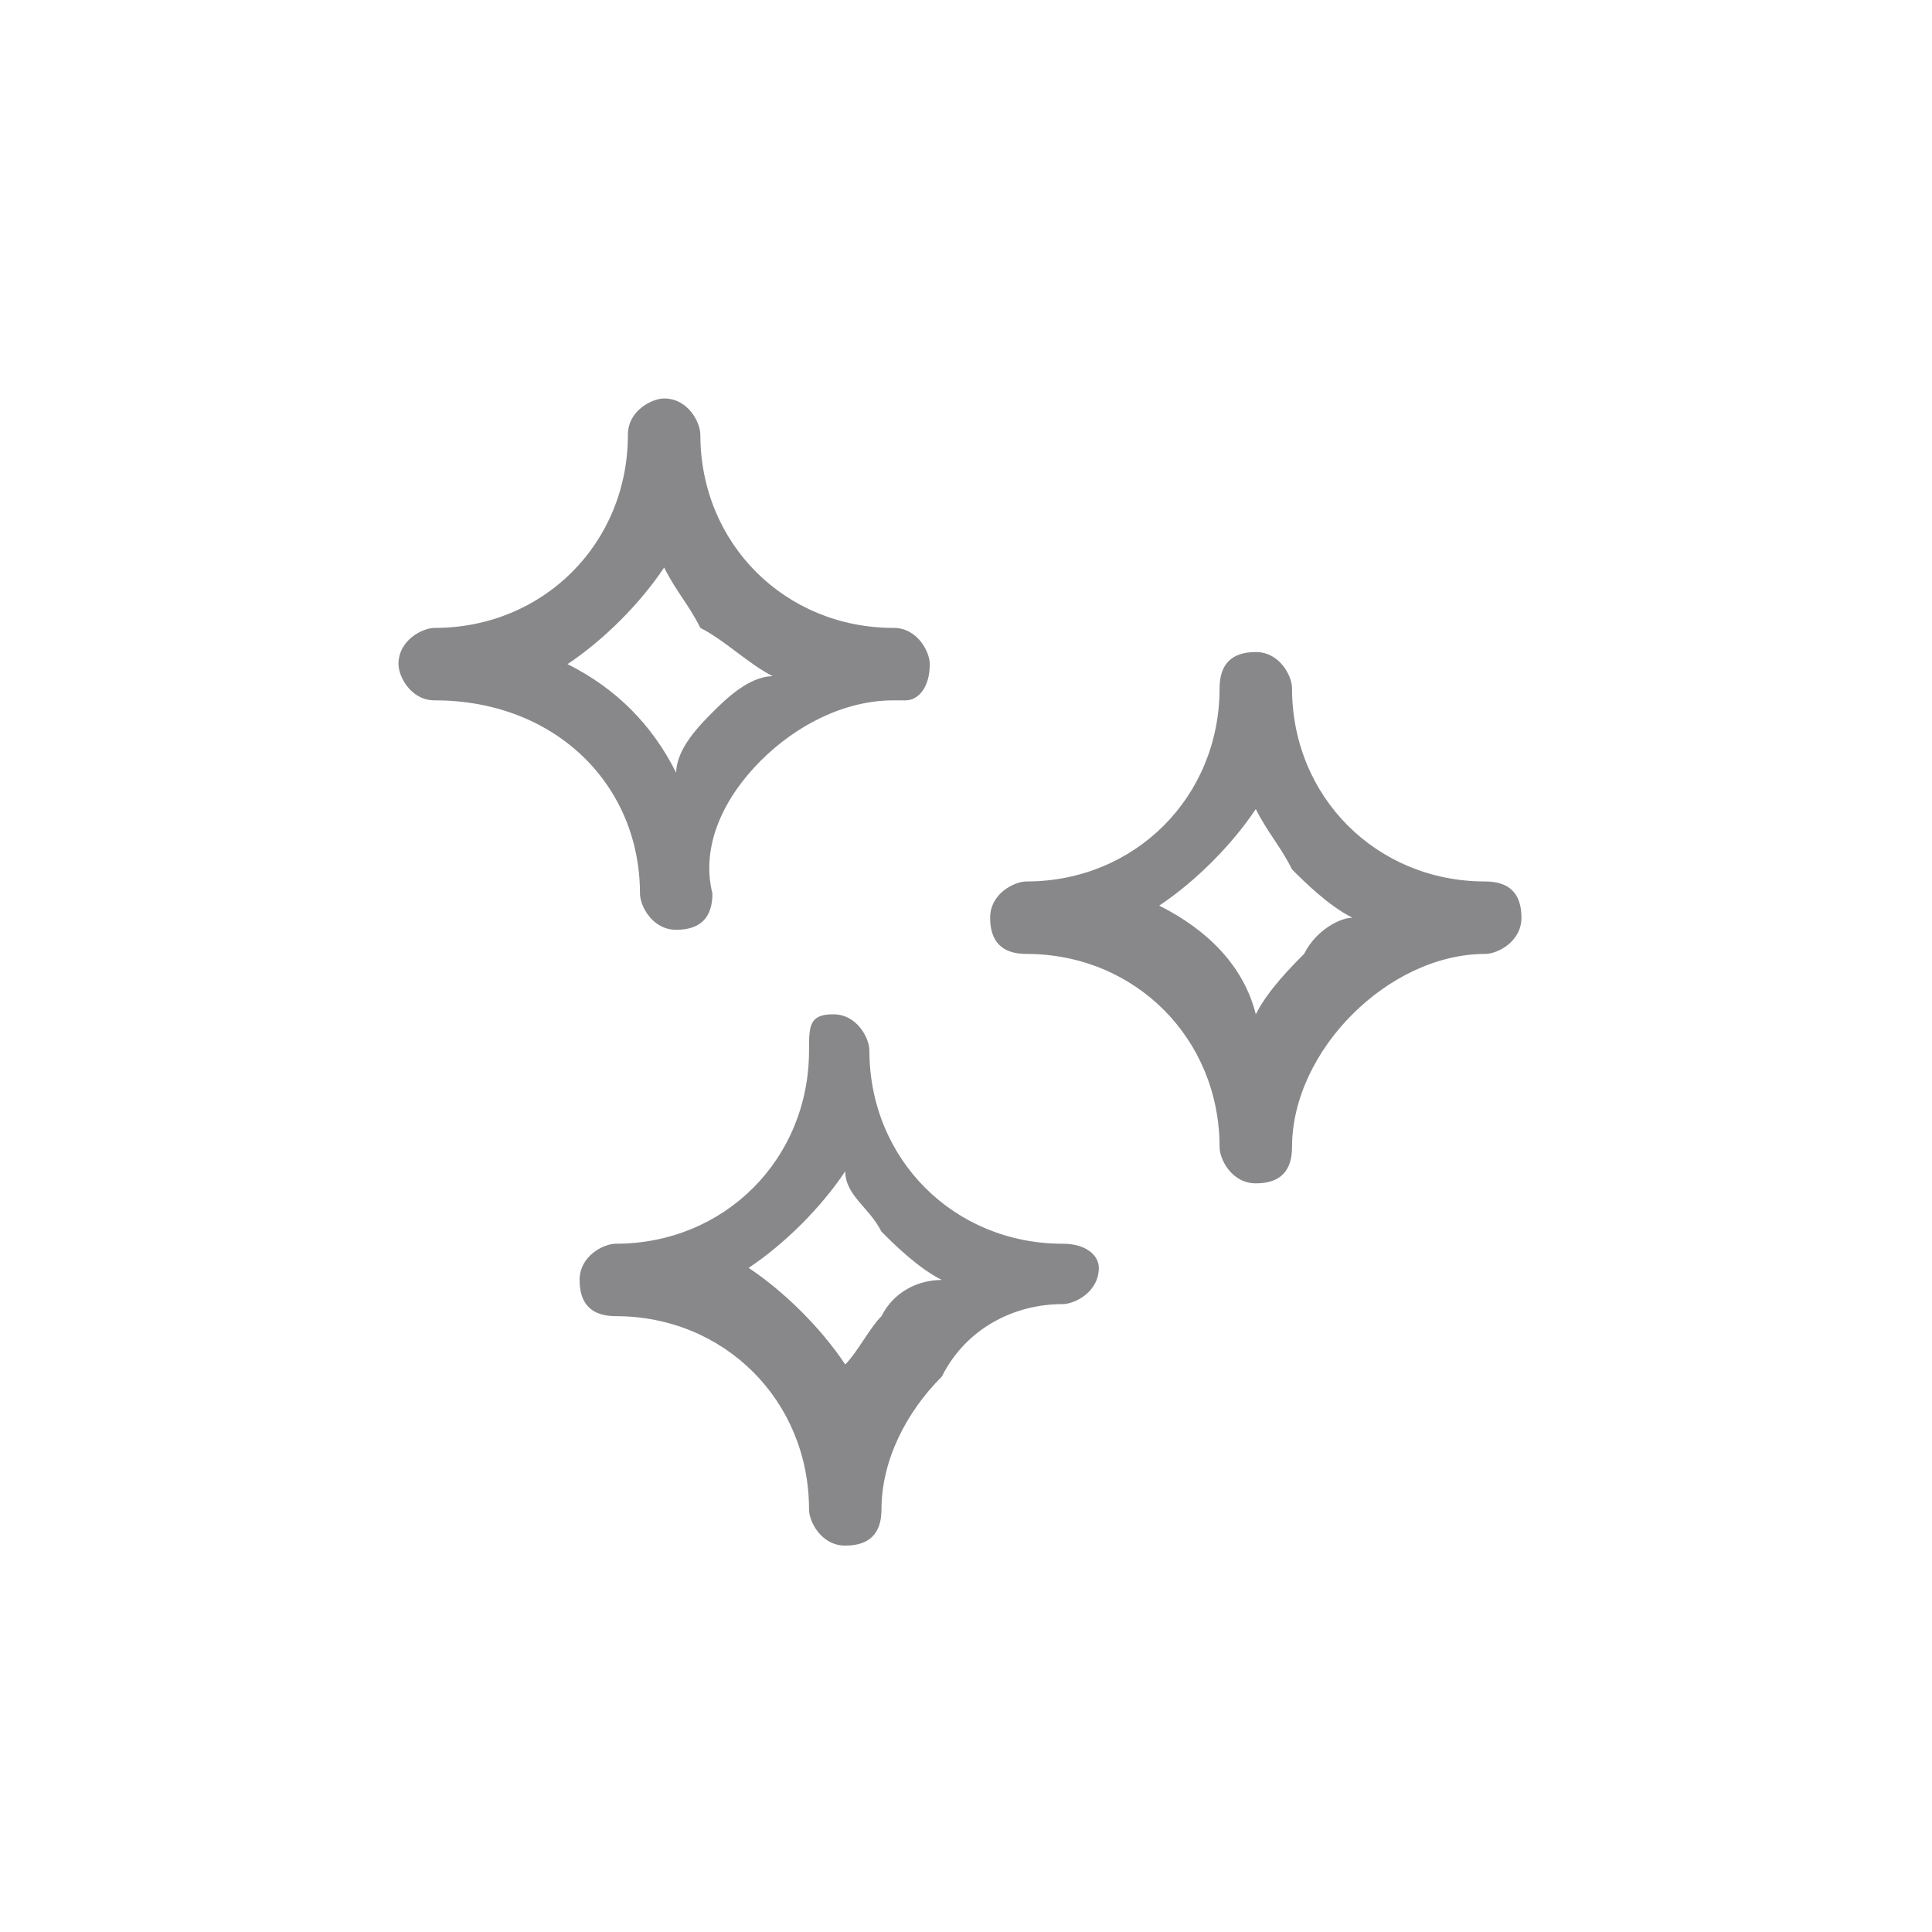 <?xml version="1.0" encoding="utf-8"?>
<!-- Generator: Adobe Illustrator 26.0.3, SVG Export Plug-In . SVG Version: 6.00 Build 0)  -->
<svg version="1.1" id="Calque_1" xmlns="http://www.w3.org/2000/svg" xmlns:xlink="http://www.w3.org/1999/xlink" x="0px" y="0px"
	 viewBox="0 0 16 16" style="enable-background:new 0 0 16 16;" xml:space="preserve">
<style type="text/css">
	.st0{fill:#88878A;}
</style>
<g>
	<path class="st0" d="M5.3,7.4c0,0.1,0.1,0.3,0.3,0.3s0.3-0.1,0.3-0.3v0C5.8,7,6,6.6,6.3,6.3C6.6,6,7,5.8,7.4,5.8c0,0,0,0,0,0l0,0
		c0,0,0.1,0,0.1,0c0,0,0,0,0,0c0,0,0,0,0,0c0,0,0,0,0,0c0,0,0,0,0,0c0.1,0,0.2-0.1,0.2-0.3c0-0.1-0.1-0.3-0.3-0.3h0c0,0,0,0,0,0l0,0
		c-0.9,0-1.6-0.7-1.6-1.6v0c0-0.1-0.1-0.3-0.3-0.3c-0.1,0-0.3,0.1-0.3,0.3c0,0.9-0.7,1.6-1.6,1.6h0c-0.1,0-0.3,0.1-0.3,0.3
		c0,0.1,0.1,0.3,0.3,0.3h0C4.6,5.8,5.3,6.5,5.3,7.4L5.3,7.4L5.3,7.4z M4.7,5.5c0.3-0.2,0.6-0.5,0.8-0.8c0.1,0.2,0.2,0.3,0.3,0.5
		C6,5.3,6.2,5.5,6.4,5.6C6.2,5.6,6,5.8,5.9,5.9C5.8,6,5.6,6.2,5.6,6.4C5.4,6,5.1,5.7,4.7,5.5L4.7,5.5z"/>
	<path class="st0" d="M8.8,10.3L8.8,10.3c-0.9,0-1.6-0.7-1.6-1.6v0c0-0.1-0.1-0.3-0.3-0.3S6.7,8.5,6.7,8.7c0,0.9-0.7,1.6-1.6,1.6h0
		c-0.1,0-0.3,0.1-0.3,0.3s0.1,0.3,0.3,0.3h0c0.9,0,1.6,0.7,1.6,1.6v0c0,0.1,0.1,0.3,0.3,0.3s0.3-0.1,0.3-0.3v0
		c0-0.4,0.2-0.8,0.5-1.1C8,11,8.4,10.8,8.8,10.8c0,0,0,0,0,0l0,0v0c0,0,0,0,0,0c0.1,0,0.3-0.1,0.3-0.3C9.1,10.4,9,10.3,8.8,10.3
		L8.8,10.3z M7.3,10.9C7.2,11,7.1,11.2,7,11.3c-0.2-0.3-0.5-0.6-0.8-0.8c0.3-0.2,0.6-0.5,0.8-0.8C7,9.9,7.2,10,7.3,10.2
		c0.1,0.1,0.3,0.3,0.5,0.4C7.6,10.6,7.4,10.7,7.3,10.9z"/>
	<path class="st0" d="M12.3,7.3L12.3,7.3c-0.9,0-1.6-0.7-1.6-1.6v0c0,0,0,0,0,0c0-0.1-0.1-0.3-0.3-0.3s-0.3,0.1-0.3,0.3v0
		c0,0.9-0.7,1.6-1.6,1.6h0c-0.1,0-0.3,0.1-0.3,0.3s0.1,0.3,0.3,0.3h0c0.9,0,1.6,0.7,1.6,1.6v0c0,0.1,0.1,0.3,0.3,0.3
		s0.3-0.1,0.3-0.3v0c0-0.4,0.2-0.8,0.5-1.1c0.3-0.3,0.7-0.5,1.1-0.5c0,0,0,0,0,0l0,0v0c0,0,0,0,0,0c0.1,0,0.3-0.1,0.3-0.3
		C12.6,7.4,12.5,7.3,12.3,7.3z M10.8,7.9c-0.1,0.1-0.3,0.3-0.4,0.5C10.3,8,10,7.7,9.6,7.5c0.3-0.2,0.6-0.5,0.8-0.8
		c0.1,0.2,0.2,0.3,0.3,0.5c0.1,0.1,0.3,0.3,0.5,0.4C11.1,7.6,10.9,7.7,10.8,7.9L10.8,7.9z"/>
</g>
</svg>
